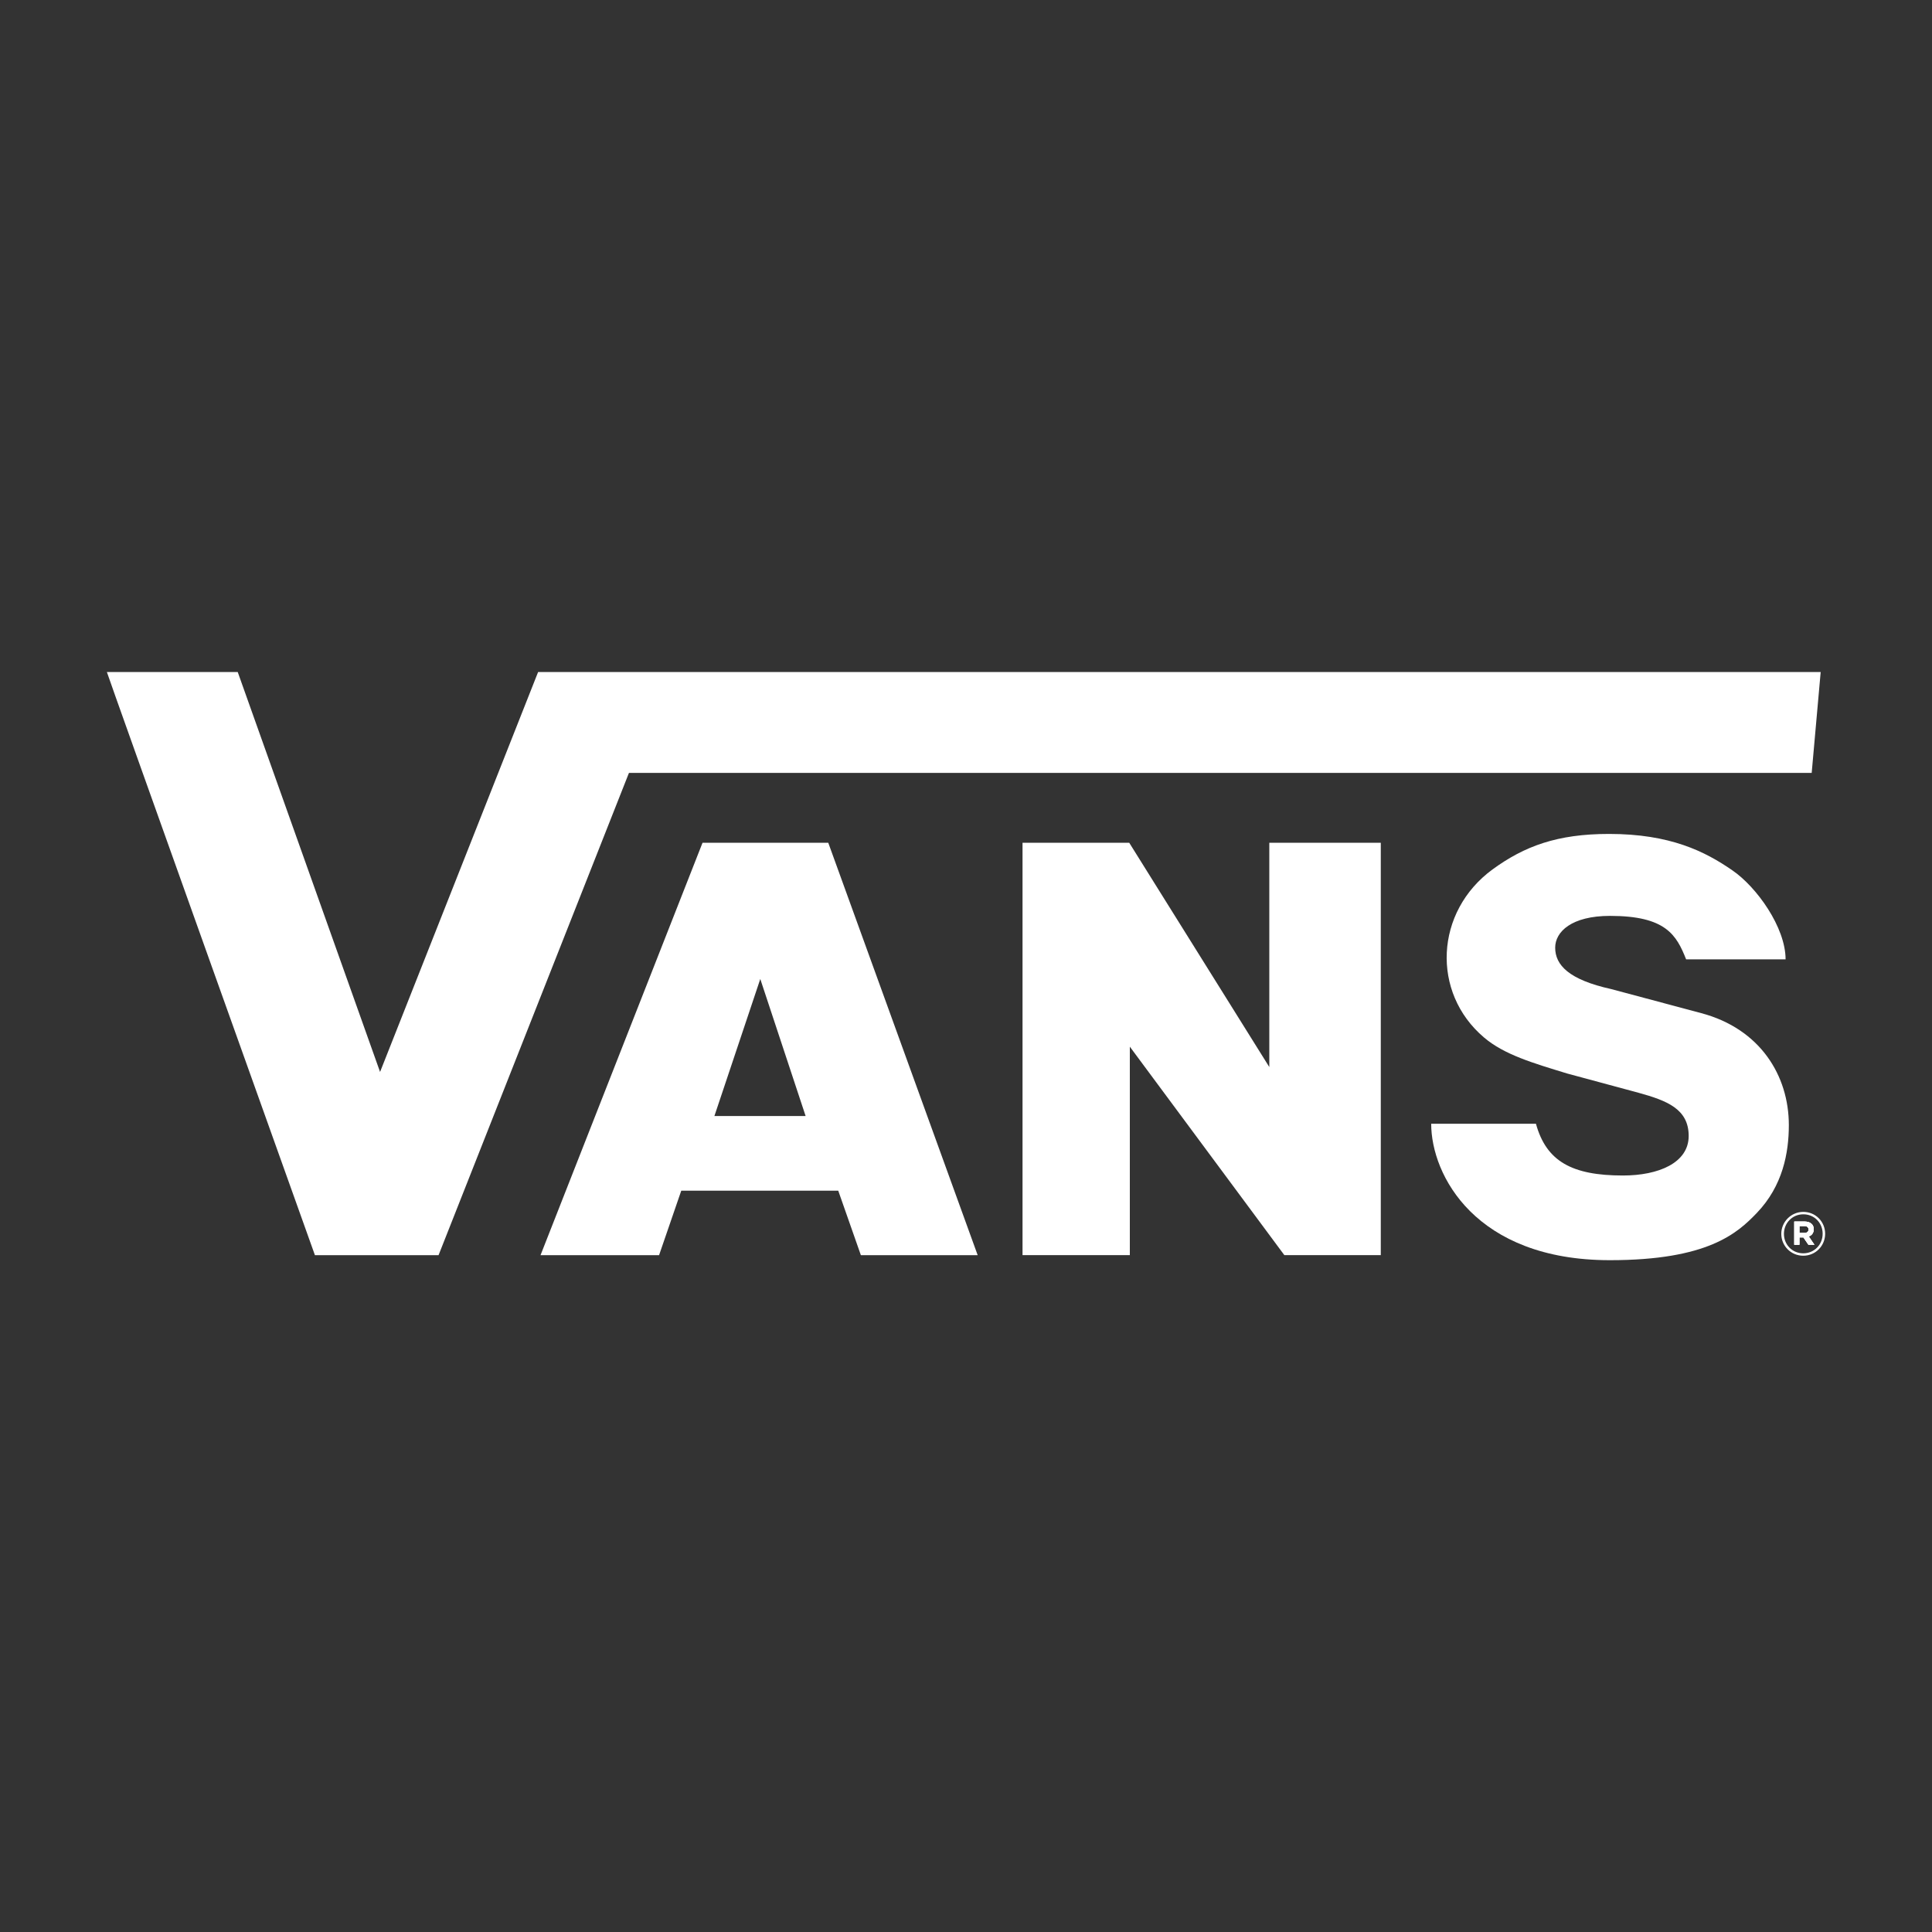 <?xml version="1.0" encoding="UTF-8"?>
<svg xmlns="http://www.w3.org/2000/svg" xmlns:xlink="http://www.w3.org/1999/xlink" width="100px" height="100px" viewBox="0 0 100 100" version="1.1">
<rect x="0" y="0" width="100" height="100" fill="#333333" stroke="none"/>
<g id="surface1">
<path style=" stroke:none;fill-rule:nonzero;fill:rgb(100%,100%,100%);fill-opacity:1;" d="M 42.871 43.621 L 36.363 43.621 L 27.977 64.969 L 34.113 64.969 L 35.262 61.629 L 43.387 61.629 L 44.559 64.969 L 50.605 64.969 Z M 36.977 57.766 L 39.352 50.672 L 41.699 57.766 Z M 36.977 57.766 "/>
<path style=" stroke:none;fill-rule:nonzero;fill:rgb(100%,100%,100%);fill-opacity:1;" d="M 93.621 64 C 93.77 63.945 93.879 63.82 93.879 63.625 C 93.879 63.375 93.695 63.227 93.406 63.227 L 92.871 63.227 L 92.871 64.43 L 93.137 64.43 L 93.137 64.047 L 93.344 64.047 L 93.605 64.43 L 93.914 64.43 Z M 93.406 63.816 L 93.137 63.816 L 93.137 63.461 L 93.395 63.461 C 93.531 63.461 93.609 63.52 93.609 63.641 C 93.609 63.746 93.535 63.816 93.406 63.816 Z M 93.406 63.816 "/>
<path style=" stroke:none;fill-rule:nonzero;fill:rgb(100%,100%,100%);fill-opacity:1;" d="M 93.621 64 C 93.77 63.945 93.879 63.82 93.879 63.625 C 93.879 63.375 93.695 63.227 93.406 63.227 L 92.871 63.227 L 92.871 64.43 L 93.137 64.43 L 93.137 64.047 L 93.344 64.047 L 93.605 64.43 L 93.914 64.43 Z M 93.406 63.816 L 93.137 63.816 L 93.137 63.461 L 93.395 63.461 C 93.531 63.461 93.609 63.52 93.609 63.641 C 93.609 63.746 93.535 63.816 93.406 63.816 Z M 93.406 63.816 "/>
<path style=" stroke:none;fill-rule:nonzero;fill:rgb(100%,100%,100%);fill-opacity:1;" d="M 93.621 64 C 93.77 63.945 93.879 63.82 93.879 63.625 C 93.879 63.375 93.695 63.227 93.406 63.227 L 92.871 63.227 L 92.871 64.43 L 93.137 64.43 L 93.137 64.047 L 93.344 64.047 L 93.605 64.43 L 93.914 64.43 Z M 93.406 63.816 L 93.137 63.816 L 93.137 63.461 L 93.395 63.461 C 93.531 63.461 93.609 63.52 93.609 63.641 C 93.609 63.746 93.535 63.816 93.406 63.816 Z M 93.406 63.816 "/>
<path style=" stroke:none;fill-rule:nonzero;fill:rgb(100%,100%,100%);fill-opacity:1;" d="M 93.34 62.727 C 92.703 62.727 92.199 63.246 92.199 63.863 C 92.199 64.484 92.695 64.996 93.336 64.996 C 93.977 64.996 94.469 64.48 94.469 63.859 C 94.469 63.238 93.977 62.727 93.34 62.727 Z M 93.336 64.871 C 92.766 64.871 92.336 64.422 92.336 63.863 C 92.336 63.309 92.766 62.852 93.34 62.852 C 93.914 62.852 94.34 63.301 94.34 63.859 C 94.34 64.422 93.906 64.871 93.336 64.871 Z M 93.336 64.871 "/>
<path style=" stroke:none;fill-rule:nonzero;fill:rgb(100%,100%,100%);fill-opacity:1;" d="M 58.48 54.176 L 66.477 64.965 L 71.469 64.965 L 71.469 43.621 L 65.699 43.621 L 65.699 55.23 L 58.449 43.621 L 52.926 43.621 L 52.926 64.965 L 58.48 64.965 Z M 58.48 54.176 "/>
<path style=" stroke:none;fill-rule:nonzero;fill:rgb(100%,100%,100%);fill-opacity:1;" d="M 5.531 34.781 C 5.574 34.965 16.301 64.969 16.301 64.969 L 22.699 64.969 L 32.555 40.004 L 93.773 40.004 L 94.238 34.785 L 27.852 34.785 L 19.672 55.484 L 12.305 34.785 L 5.531 34.785 Z M 5.531 34.781 "/>
<path style=" stroke:none;fill-rule:nonzero;fill:rgb(100%,100%,100%);fill-opacity:1;" d="M 92.422 49.656 L 87.273 49.656 C 86.773 48.391 86.219 47.406 83.336 47.406 C 81.344 47.406 80.496 48.227 80.496 49.051 C 80.496 49.949 81.203 50.711 83.398 51.195 L 88.059 52.441 C 91.109 53.254 92.59 55.676 92.59 58.234 C 92.59 59.66 92.281 61.379 90.93 62.785 C 89.922 63.836 88.395 65.227 83.328 65.227 C 76.371 65.227 74.078 60.824 74.078 58.164 L 79.5 58.164 C 80.035 60.109 81.363 60.844 84.004 60.844 C 85.836 60.844 87.406 60.195 87.406 58.797 C 87.406 57.395 86.27 56.965 84.801 56.559 L 81.121 55.566 C 79.344 55.023 77.859 54.59 76.816 53.703 C 74.07 51.379 74.27 47.184 77.254 45 C 78.906 43.797 80.602 43.164 83.285 43.164 C 86.441 43.164 88.246 44.066 89.664 45.047 C 90.926 45.91 92.422 48 92.422 49.66 "/>
</g>
</svg>
